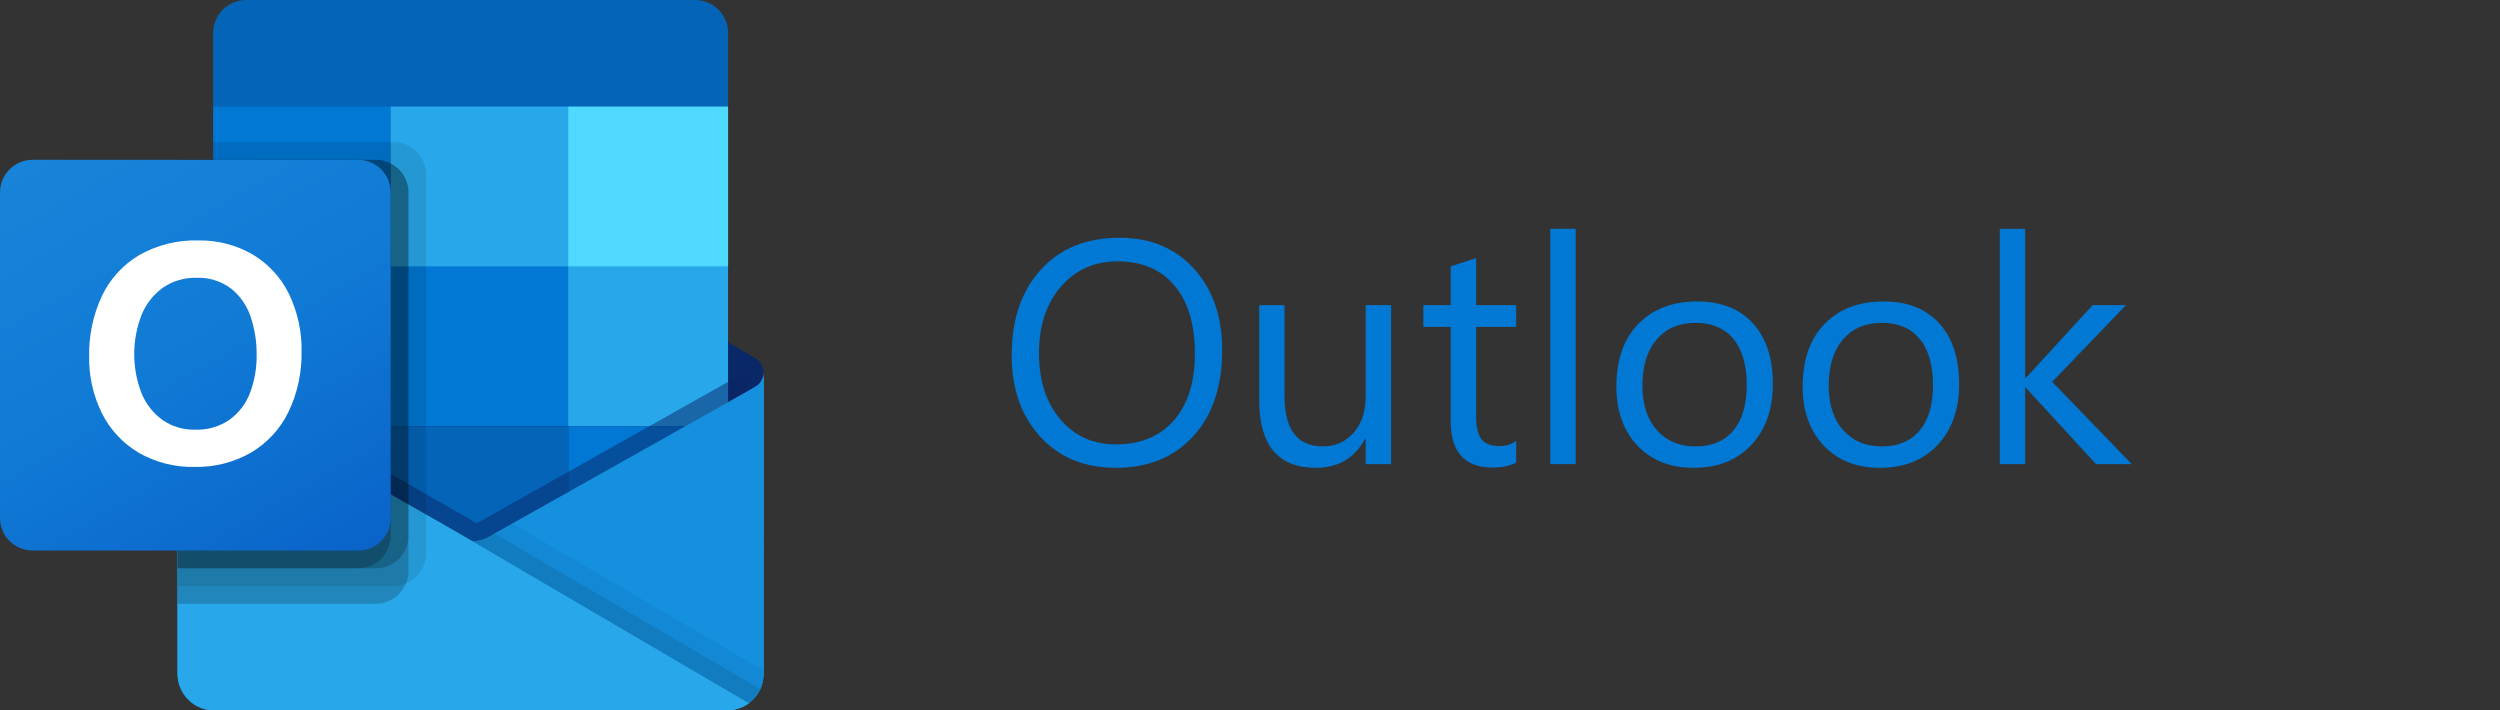 <?xml version="1.0" encoding="utf-8"?>
<!-- Generator: Adobe Illustrator 25.2.2, SVG Export Plug-In . SVG Version: 6.00 Build 0)  -->
<!DOCTYPE svg PUBLIC "-//W3C//DTD SVG 1.1//EN" "http://www.w3.org/Graphics/SVG/1.1/DTD/svg11.dtd">
<svg version="1.1" id="Layer_1" xmlns:x="http://ns.adobe.com/Extensibility/1.0/" xmlns:i="http://ns.adobe.com/AdobeIllustrator/10.0/" xmlns:graph="http://ns.adobe.com/Graphs/1.0/" xmlns="http://www.w3.org/2000/svg" xmlns:xlink="http://www.w3.org/1999/xlink" x="0px" y="0px" viewBox="0 0 5994.7 1703.4" style="enable-background:new 0 0 5994.7 1703.4;" xml:space="preserve">
  <rect x="0" y="0" width="5994.7" height="1703.4" fill="#333333" stroke="none"/>
  <style type="text/css">
	.st0{fill:#0A2767;}
	.st1{fill:#0364B8;}
	.st2{fill:#0078D4;}
	.st3{fill:#28A8EA;}
	.st4{fill:#14447D;}
	.st5{fill:url(#SVGID_1_);}
	.st6{opacity:0.5;fill:#0A2767;enable-background:new    ;}
	.st7{fill:#1490DF;}
	.st8{opacity:0.1;enable-background:new    ;}
	.st9{opacity:5.000000e-02;enable-background:new    ;}
	.st10{opacity:0.2;enable-background:new    ;}
	.st11{fill:url(#SVGID_2_);}
	.st12{fill:#FFFFFF;}
	.st13{fill:#50D9FF;}
	.st14{enable-background:new    ;}
</style>
  <path class="st0" d="M1831.1,894.2c0.1-14.3-7.3-27.6-19.5-35.1h-0.2l-0.8-0.4l-634.5-375.6c-2.7-1.9-5.6-3.6-8.5-5.1
	c-24.5-12.6-53.6-12.6-78.1,0c-2.9,1.5-5.8,3.2-8.5,5.1L446.5,858.7l-0.8,0.4c-19.4,12-25.3,37.5-13.3,56.9
	c3.6,5.7,8.5,10.5,14.3,13.9l634.5,375.6c2.7,1.8,5.6,3.5,8.5,5.1c24.5,12.6,53.6,12.6,78.1,0c2.9-1.5,5.8-3.2,8.5-5.1l634.5-375.6
	C1823.5,922.5,1831.2,908.9,1831.1,894.2z" />
  <path class="st1" d="M520.5,643.5h416.4v381.7H520.5V643.5z M1745.9,255.5V80.9c1-43.7-33.5-79.9-77.2-80.9H588.2
	C544.6,1.1,510,37.3,511,80.9v174.6l638.8,170.3L1745.9,255.5z" />
  <path class="st2" d="M511,255.5h425.8v383.2H511V255.5z" />
  <path class="st3" d="M1362.7,255.5H936.8v383.2l425.8,383.2h383.2V638.8L1362.7,255.5z" />
  <path class="st2" d="M936.8,638.8h425.8V1022H936.8V638.8z" />
  <path class="st1" d="M936.8,1022h425.8v383.2H936.8V1022z" />
  <path class="st4" d="M520.5,1025.2h416.4v347H520.5V1025.2z" />
  <path class="st2" d="M1362.7,1022h383.2v383.2h-383.2V1022z" />
  <linearGradient id="SVGID_1_" gradientUnits="userSpaceOnUse" x1="1421.3" y1="-1019.57" x2="1421.3" y2="-210.469" gradientTransform="matrix(1 0 0 1 -292.8 1913.7)">
    <stop offset="0" style="stop-color:#35B8F1" />
    <stop offset="1" style="stop-color:#28A8EA" />
  </linearGradient>
  <path class="st5" d="M1811.6,927.6l-0.8,0.4l-634.5,356.8c-2.8,1.7-5.6,3.3-8.5,4.8c-10.8,5.1-22.5,8-34.4,8.5l-34.7-20.3
	c-2.9-1.5-5.8-3.1-8.5-4.9l-643-367h-0.3l-21-11.8v722.4c0.3,48.2,39.6,87,87.8,86.7h1230.9c0.7,0,1.4-0.3,2.1-0.3
	c10.2-0.7,20.2-2.7,29.8-6.2c4.1-1.8,8.1-3.9,12-6.2c2.9-1.6,7.8-5.2,7.8-5.2c21.8-16.1,34.7-41.7,34.8-68.8V894.2
	C1831.1,908.1,1823.6,920.8,1811.6,927.6z" />
  <path class="st6" d="M1797,891.4v44.3l-663.4,456.8L446.7,906.3c0-0.2-0.2-0.4-0.4-0.4l0,0l-63-37.9v-32l26-0.4l54.9,31.5l1.3,0.4
	l4.7,3c0,0,645.6,368.3,647.3,369.2l24.7,14.5c2.1-0.9,4.3-1.7,6.8-2.6c1.3-0.9,640.9-360.7,640.9-360.7L1797,891.4z" />
  <path class="st7" d="M1811.6,927.6l-0.8,0.5l-634.5,356.8c-2.8,1.7-5.6,3.3-8.5,4.8c-24.7,12-53.4,12-78.1,0c-2.9-1.4-5.8-3-8.5-4.8
	L446.7,928.1l-0.8-0.5c-12.2-6.7-19.9-19.4-20.1-33.3v722.4c0.3,48.2,39.6,87,87.8,86.7c0,0,0,0,0,0h1229.6
	c48.2,0.3,87.5-38.5,87.8-86.7c0,0,0,0,0,0l0,0V894.2C1831.1,908.1,1823.7,920.8,1811.6,927.6z" />
  <path class="st8" d="M1185.5,1279.6l-9.5,5.3c-2.7,1.8-5.6,3.4-8.5,4.8c-10.5,5.1-21.9,8.1-33.5,8.9l241.4,285.5l421.1,101.5
	c11.5-8.7,20.7-20.2,26.7-33.3L1185.5,1279.6z" />
  <path class="st9" d="M1228.5,1255.4L1176,1285c-2.7,1.8-5.6,3.4-8.5,4.8c-10.5,5.1-21.9,8.1-33.5,8.9l113.1,311.8l549.5,75
	c21.6-16.3,34.4-41.7,34.4-68.8v-9.3L1228.5,1255.4z" />
  <path class="st3" d="M514.8,1703.3h1228.3c18.9,0.1,37.3-5.9,52.6-17l-697-408.3c-2.9-1.5-5.8-3.1-8.5-4.9l-643-367h-0.3l-21-11.8
	v719.9c-0.1,49.1,39.6,89,88.7,89.1C514.6,1703.3,514.7,1703.3,514.8,1703.3L514.8,1703.3z" />
  <path class="st8" d="M1022,418.7V1327c-0.1,31.9-19.5,60.5-49,72.4c-9.2,3.9-19,6-29,6H425.8V383.2H511v-42.6h433.1
	C987.1,340.8,1021.9,375.7,1022,418.7z" />
  <path class="st10" d="M979.4,461.3v908.3c0.1,10.3-2.1,20.5-6.4,29.8c-11.8,29.1-40.1,48.2-71.5,48.4H425.8V383.2h475.7
	c12.3-0.1,24.5,3,35.3,8.9C962.9,405.3,979.4,432.1,979.4,461.3z" />
  <path class="st10" d="M979.4,461.3v823.1c-0.2,43-34.9,77.9-77.9,78.2H425.8V383.2h475.7c12.3-0.1,24.5,3,35.3,8.9
	C962.9,405.3,979.4,432.1,979.4,461.3z" />
  <path class="st10" d="M936.8,461.3v823.1c0,43.1-34.8,78-77.9,78.2H425.8V383.2h433.1C902,383.3,936.9,418.2,936.8,461.3
	C936.8,461.3,936.8,461.3,936.8,461.3z" />
  <linearGradient id="SVGID_2_" gradientUnits="userSpaceOnUse" x1="455.565" y1="-1591.49" x2="1066.935" y2="-532.61" gradientTransform="matrix(1 0 0 1 -292.8 1913.7)">
    <stop offset="0" style="stop-color:#1784D9" />
    <stop offset="0.5" style="stop-color:#107AD5" />
    <stop offset="1" style="stop-color:#0A63C9" />
  </linearGradient>
  <path class="st11" d="M78.1,383.2h780.7c43.1,0,78.1,34.9,78.1,78.1c0,0,0,0,0,0V1242c0,43.1-34.9,78.1-78.1,78.1c0,0,0,0,0,0H78.1
	C35,1320.1,0,1285.2,0,1242c0,0,0,0,0,0V461.3C0,418.2,34.9,383.2,78.1,383.2C78.1,383.2,78.1,383.2,78.1,383.2z" />
  <path class="st12" d="M244,710.6c19.2-41,50.3-75.3,89.2-98.5c43.1-24.7,92.1-36.9,141.7-35.5c46-1,91.3,10.7,131.1,33.7
	c37.4,22.3,67.5,55,86.7,94.1c20.9,43.1,31.3,90.5,30.4,138.4c1,50-9.7,99.6-31.3,144.8c-19.6,40.5-50.7,74.4-89.4,97.4
	c-41.3,23.7-88.4,35.7-136,34.6c-46.9,1.1-93.3-10.7-134-34.1c-37.7-22.4-68.2-55.1-87.9-94.3c-21-42.5-31.6-89.3-30.7-136.7
	C212.8,804.9,223.2,755.7,244,710.6z M339,941.9c10.3,25.9,27.7,48.4,50.2,64.8c22.9,16,50.4,24.3,78.4,23.6
	c29.8,1.2,59.1-7.4,83.6-24.4c22.2-16.4,39.2-38.9,48.7-64.8c10.7-28.9,15.9-59.6,15.5-90.4c0.3-31.1-4.6-62.1-14.6-91.6
	c-8.8-26.6-25.2-50.1-47.2-67.5c-23.9-17.8-53.2-26.8-82.9-25.5c-28.6-0.7-56.6,7.6-80.2,23.8c-22.9,16.5-40.6,39.2-51.1,65.4
	C316.1,815.3,316,881.8,339,941.9L339,941.9z" />
  <path class="st13" d="M1362.7,255.5h383.2v383.2h-383.2V255.5z" />
  <g class="st14">
    <path class="st2" d="M2676,1121.8c-75.7,0-136.3-24.9-181.8-74.8c-45.5-49.9-68.3-114.8-68.3-194.7c0-85.9,23.2-154.4,69.6-205.5
		c46.4-51.1,109.6-76.7,189.5-76.7c73.7,0,133.1,24.8,178.1,74.4c45,49.6,67.6,114.5,67.6,194.7c0,87.1-23.1,156-69.2,206.6
		C2815.3,1096.5,2753.5,1121.8,2676,1121.8z M2680.5,626.7c-56.1,0-101.6,20.2-136.6,60.7c-35,40.5-52.5,93.6-52.5,159.3
		c0,65.8,17.1,118.7,51.2,158.8c34.1,40.1,78.6,60.1,133.5,60.1c58.6,0,104.7-19.1,138.5-57.3c33.7-38.2,50.6-91.7,50.6-160.4
		c0-70.5-16.4-124.9-49.1-163.4C2783.2,646,2738.1,626.7,2680.5,626.7z" />
    <path class="st2" d="M3335.7,1112.9h-61v-60.3h-1.5c-25.3,46.2-64.5,69.2-117.6,69.2c-90.8,0-136.2-54.1-136.2-162.3V731.7h60.7
		v218.1c0,80.4,30.8,120.6,92.3,120.6c29.8,0,54.3-11,73.5-32.9c19.2-22,28.8-50.7,28.8-86.2V731.7h61V1112.9z" />
    <path class="st2" d="M3635.7,1109.2c-14.4,7.9-33.4,11.9-57,11.9c-66.8,0-100.1-37.2-100.1-111.7V783.8h-65.5v-52.1h65.5v-93.1
		l61-19.7v112.8h96v52.1h-96v214.8c0,25.6,4.3,43.8,13,54.7c8.7,10.9,23.1,16.4,43.2,16.4c15.4,0,28.7-4.2,39.8-12.7V1109.2z" />
    <path class="st2" d="M3778.3,1112.9h-61V548.6h61V1112.9z" />
    <path class="st2" d="M4061.2,1121.8c-56.3,0-101.3-17.8-134.9-53.4c-33.6-35.6-50.4-82.8-50.4-141.6c0-64,17.5-114,52.5-150
		c35-36,82.3-54,141.8-54c56.8,0,101.2,17.5,133.1,52.5c31.9,35,47.8,83.5,47.8,145.5c0,60.8-17.2,109.5-51.6,146.1
		C4165.1,1103.5,4119,1121.8,4061.2,1121.8z M4065.6,774.1c-39.2,0-70.2,13.3-93.1,40c-22.8,26.7-34.2,63.5-34.2,110.4
		c0,45.2,11.5,80.8,34.6,106.8c23.1,26.1,54,39.1,92.7,39.1c39.5,0,69.8-12.8,91-38.3c21.2-25.6,31.8-61.9,31.8-109.1
		c0-47.6-10.6-84.4-31.8-110.2C4135.4,787.1,4105.1,774.1,4065.6,774.1z" />
    <path class="st2" d="M4507.9,1121.8c-56.3,0-101.3-17.8-134.9-53.4c-33.6-35.6-50.4-82.8-50.4-141.6c0-64,17.5-114,52.5-150
		c35-36,82.3-54,141.8-54c56.8,0,101.2,17.5,133.1,52.5c31.9,35,47.8,83.5,47.8,145.5c0,60.8-17.2,109.5-51.6,146.1
		C4611.8,1103.5,4565.7,1121.8,4507.9,1121.8z M4512.3,774.1c-39.2,0-70.2,13.3-93.1,40c-22.8,26.7-34.2,63.5-34.2,110.4
		c0,45.2,11.5,80.8,34.6,106.8c23.1,26.1,54,39.1,92.7,39.1c39.5,0,69.8-12.8,91-38.3c21.2-25.6,31.8-61.9,31.8-109.1
		c0-47.6-10.6-84.4-31.8-110.2C4582.1,787.1,4551.8,774.1,4512.3,774.1z" />
    <path class="st2" d="M5111.7,1112.9H5026l-168.3-183.1h-1.5v183.1h-61V548.6h61v357.7h1.5l160.1-174.6h80l-176.8,183.9
		L5111.7,1112.9z" />
  </g>
</svg>